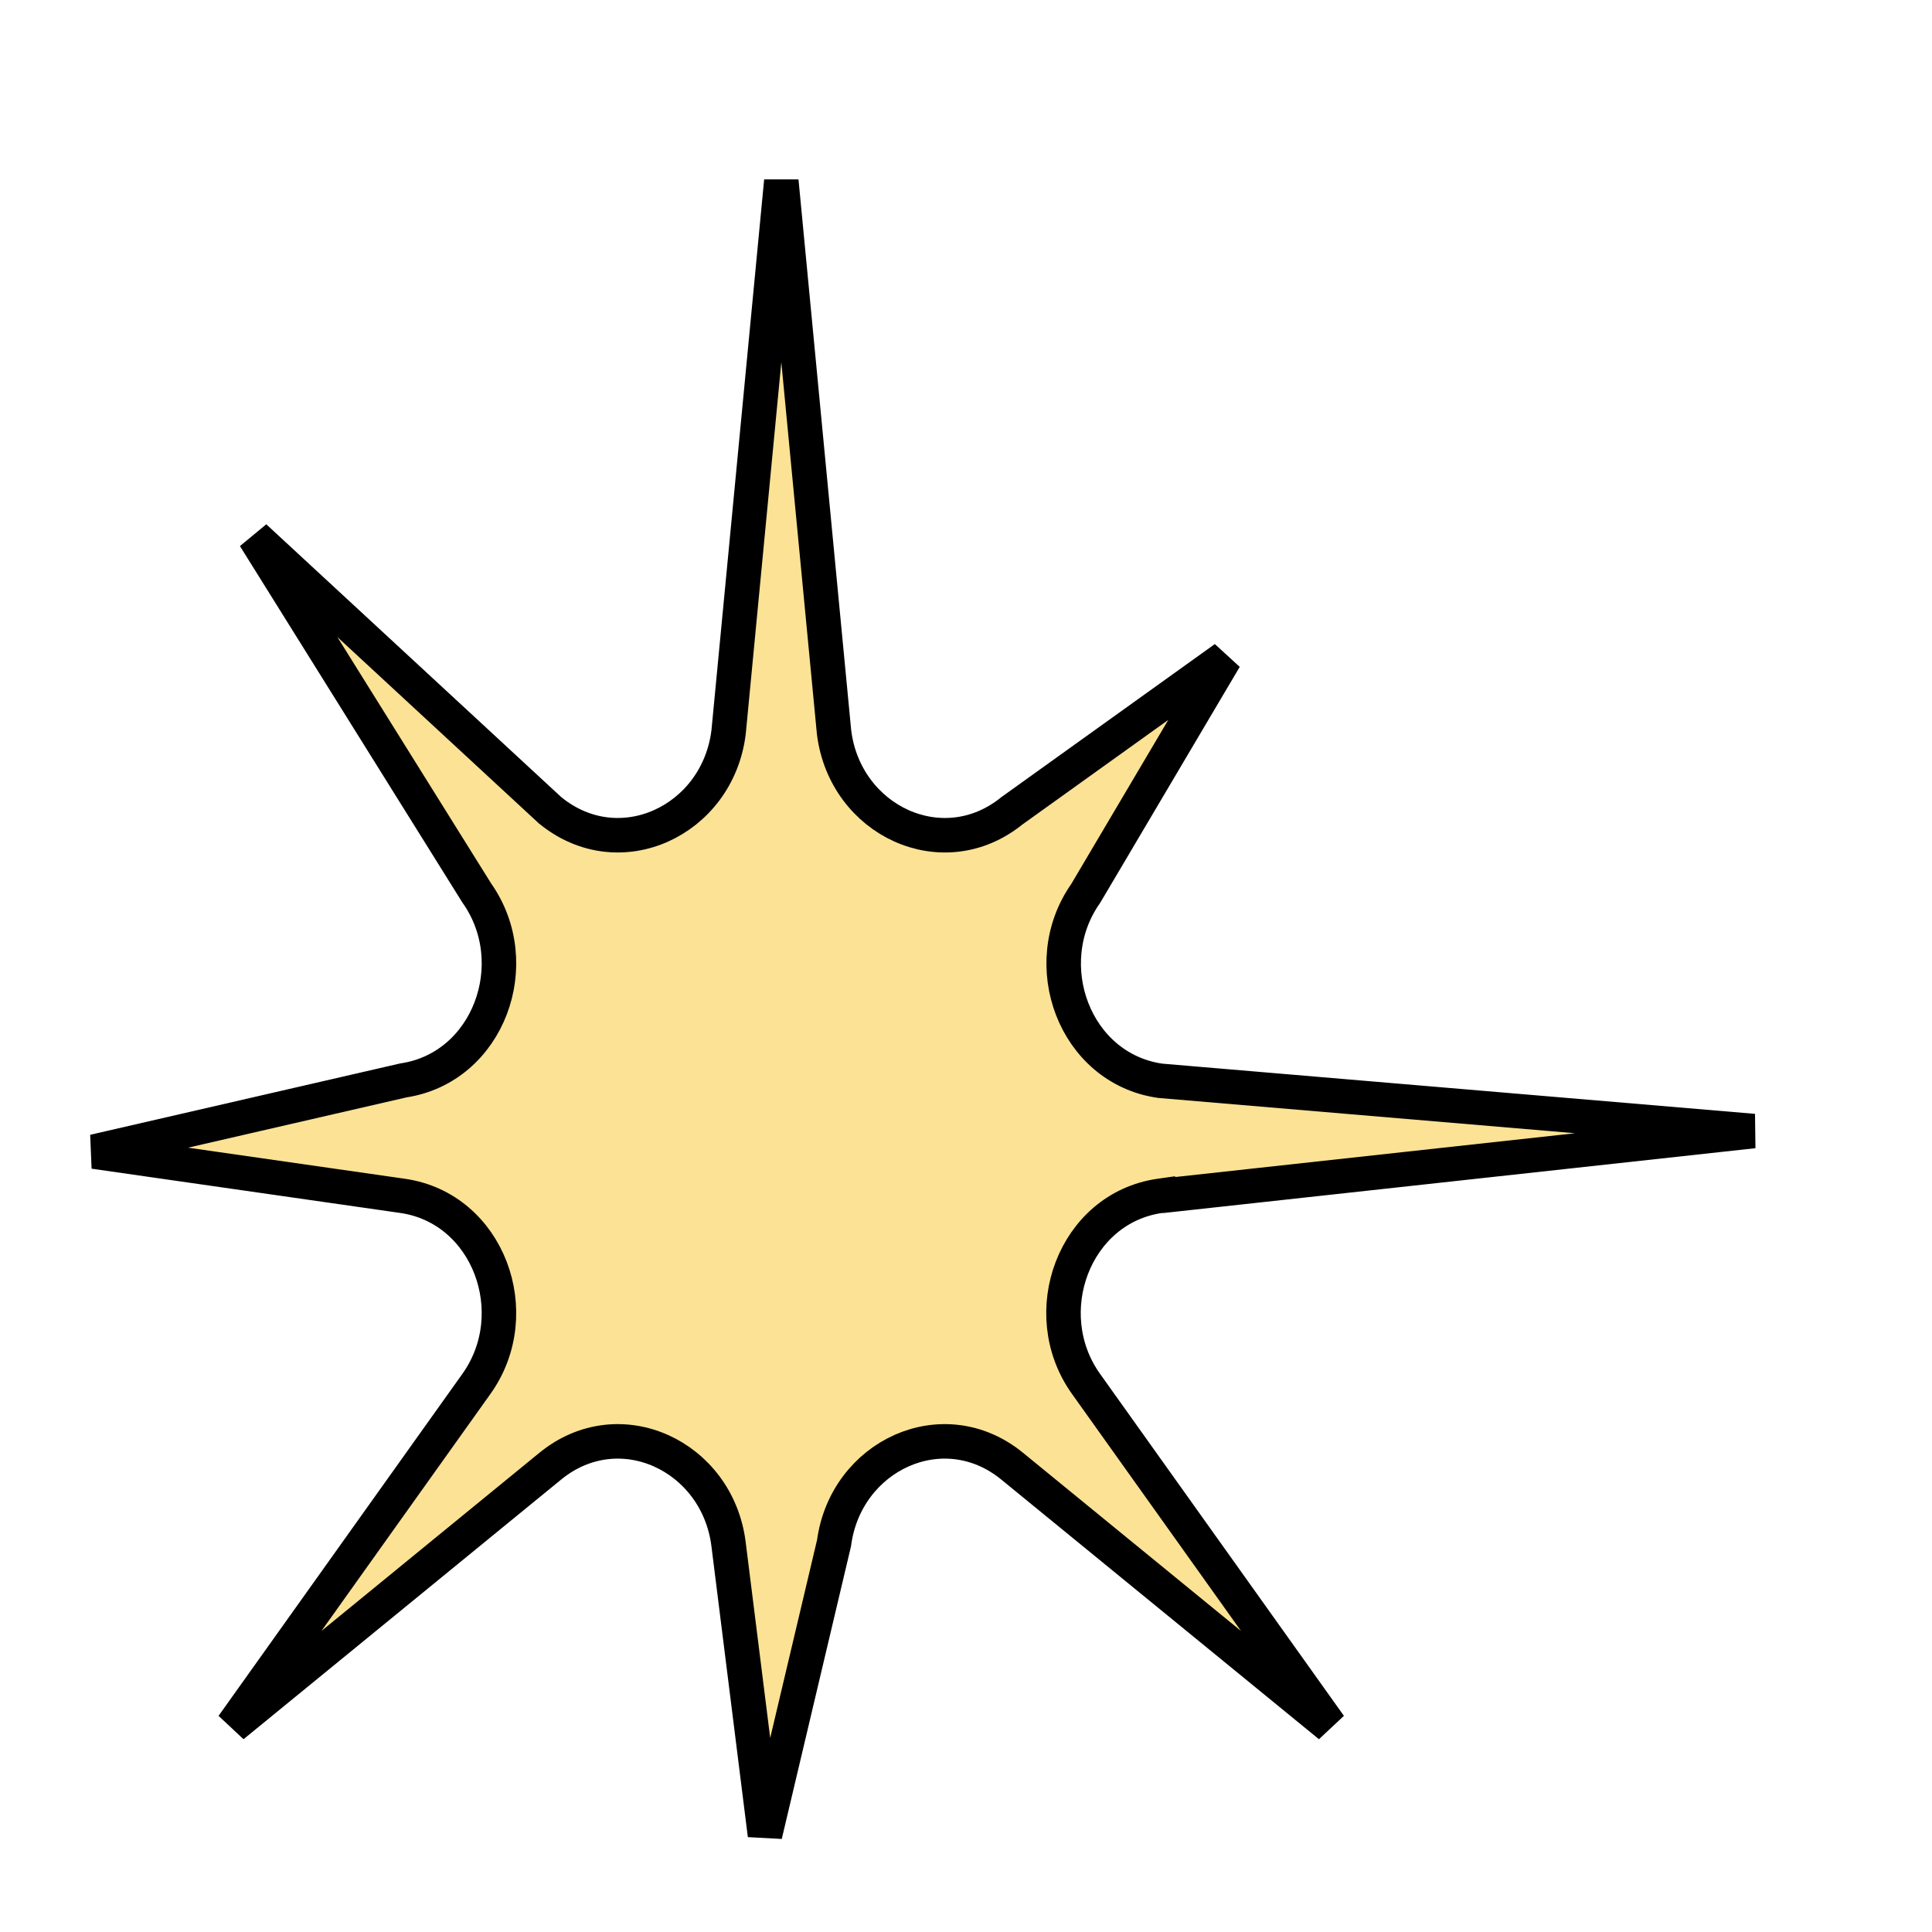 <?xml version="1.0" encoding="UTF-8"?> <svg xmlns="http://www.w3.org/2000/svg" width="56" height="56" viewBox="0 0 56 56" fill="none"><path d="M31.477 40.11L38.547 50.025L29.338 42.498C29.338 42.498 29.338 42.498 29.338 42.498C27.339 40.864 24.513 42.189 24.175 44.727L22.173 53.188L21.117 44.755L21.117 44.755C20.796 42.198 17.956 40.858 15.95 42.498C15.95 42.498 15.95 42.498 15.95 42.498L6.742 50.025L13.811 40.11C13.811 40.11 13.811 40.11 13.811 40.11C15.271 38.062 14.157 35.021 11.671 34.663L11.671 34.663L2.726 33.38L11.692 31.316C14.158 30.945 15.263 27.927 13.82 25.885L7.379 15.564L15.927 23.47L15.938 23.481L15.95 23.49C17.956 25.131 20.796 23.79 21.117 21.234L21.118 21.226L21.119 21.219L22.647 5.248L24.175 21.219L24.176 21.226L24.177 21.234C24.498 23.785 27.326 25.125 29.331 23.501L35.504 19.075L31.47 25.896C30.029 27.944 31.145 30.968 33.623 31.326L33.638 31.328L33.652 31.329L50.828 32.784L33.889 34.639L33.876 34.626L33.617 34.663C31.132 35.021 30.017 38.062 31.477 40.11Z" fill="#FBE295" stroke="black"></path></svg> 